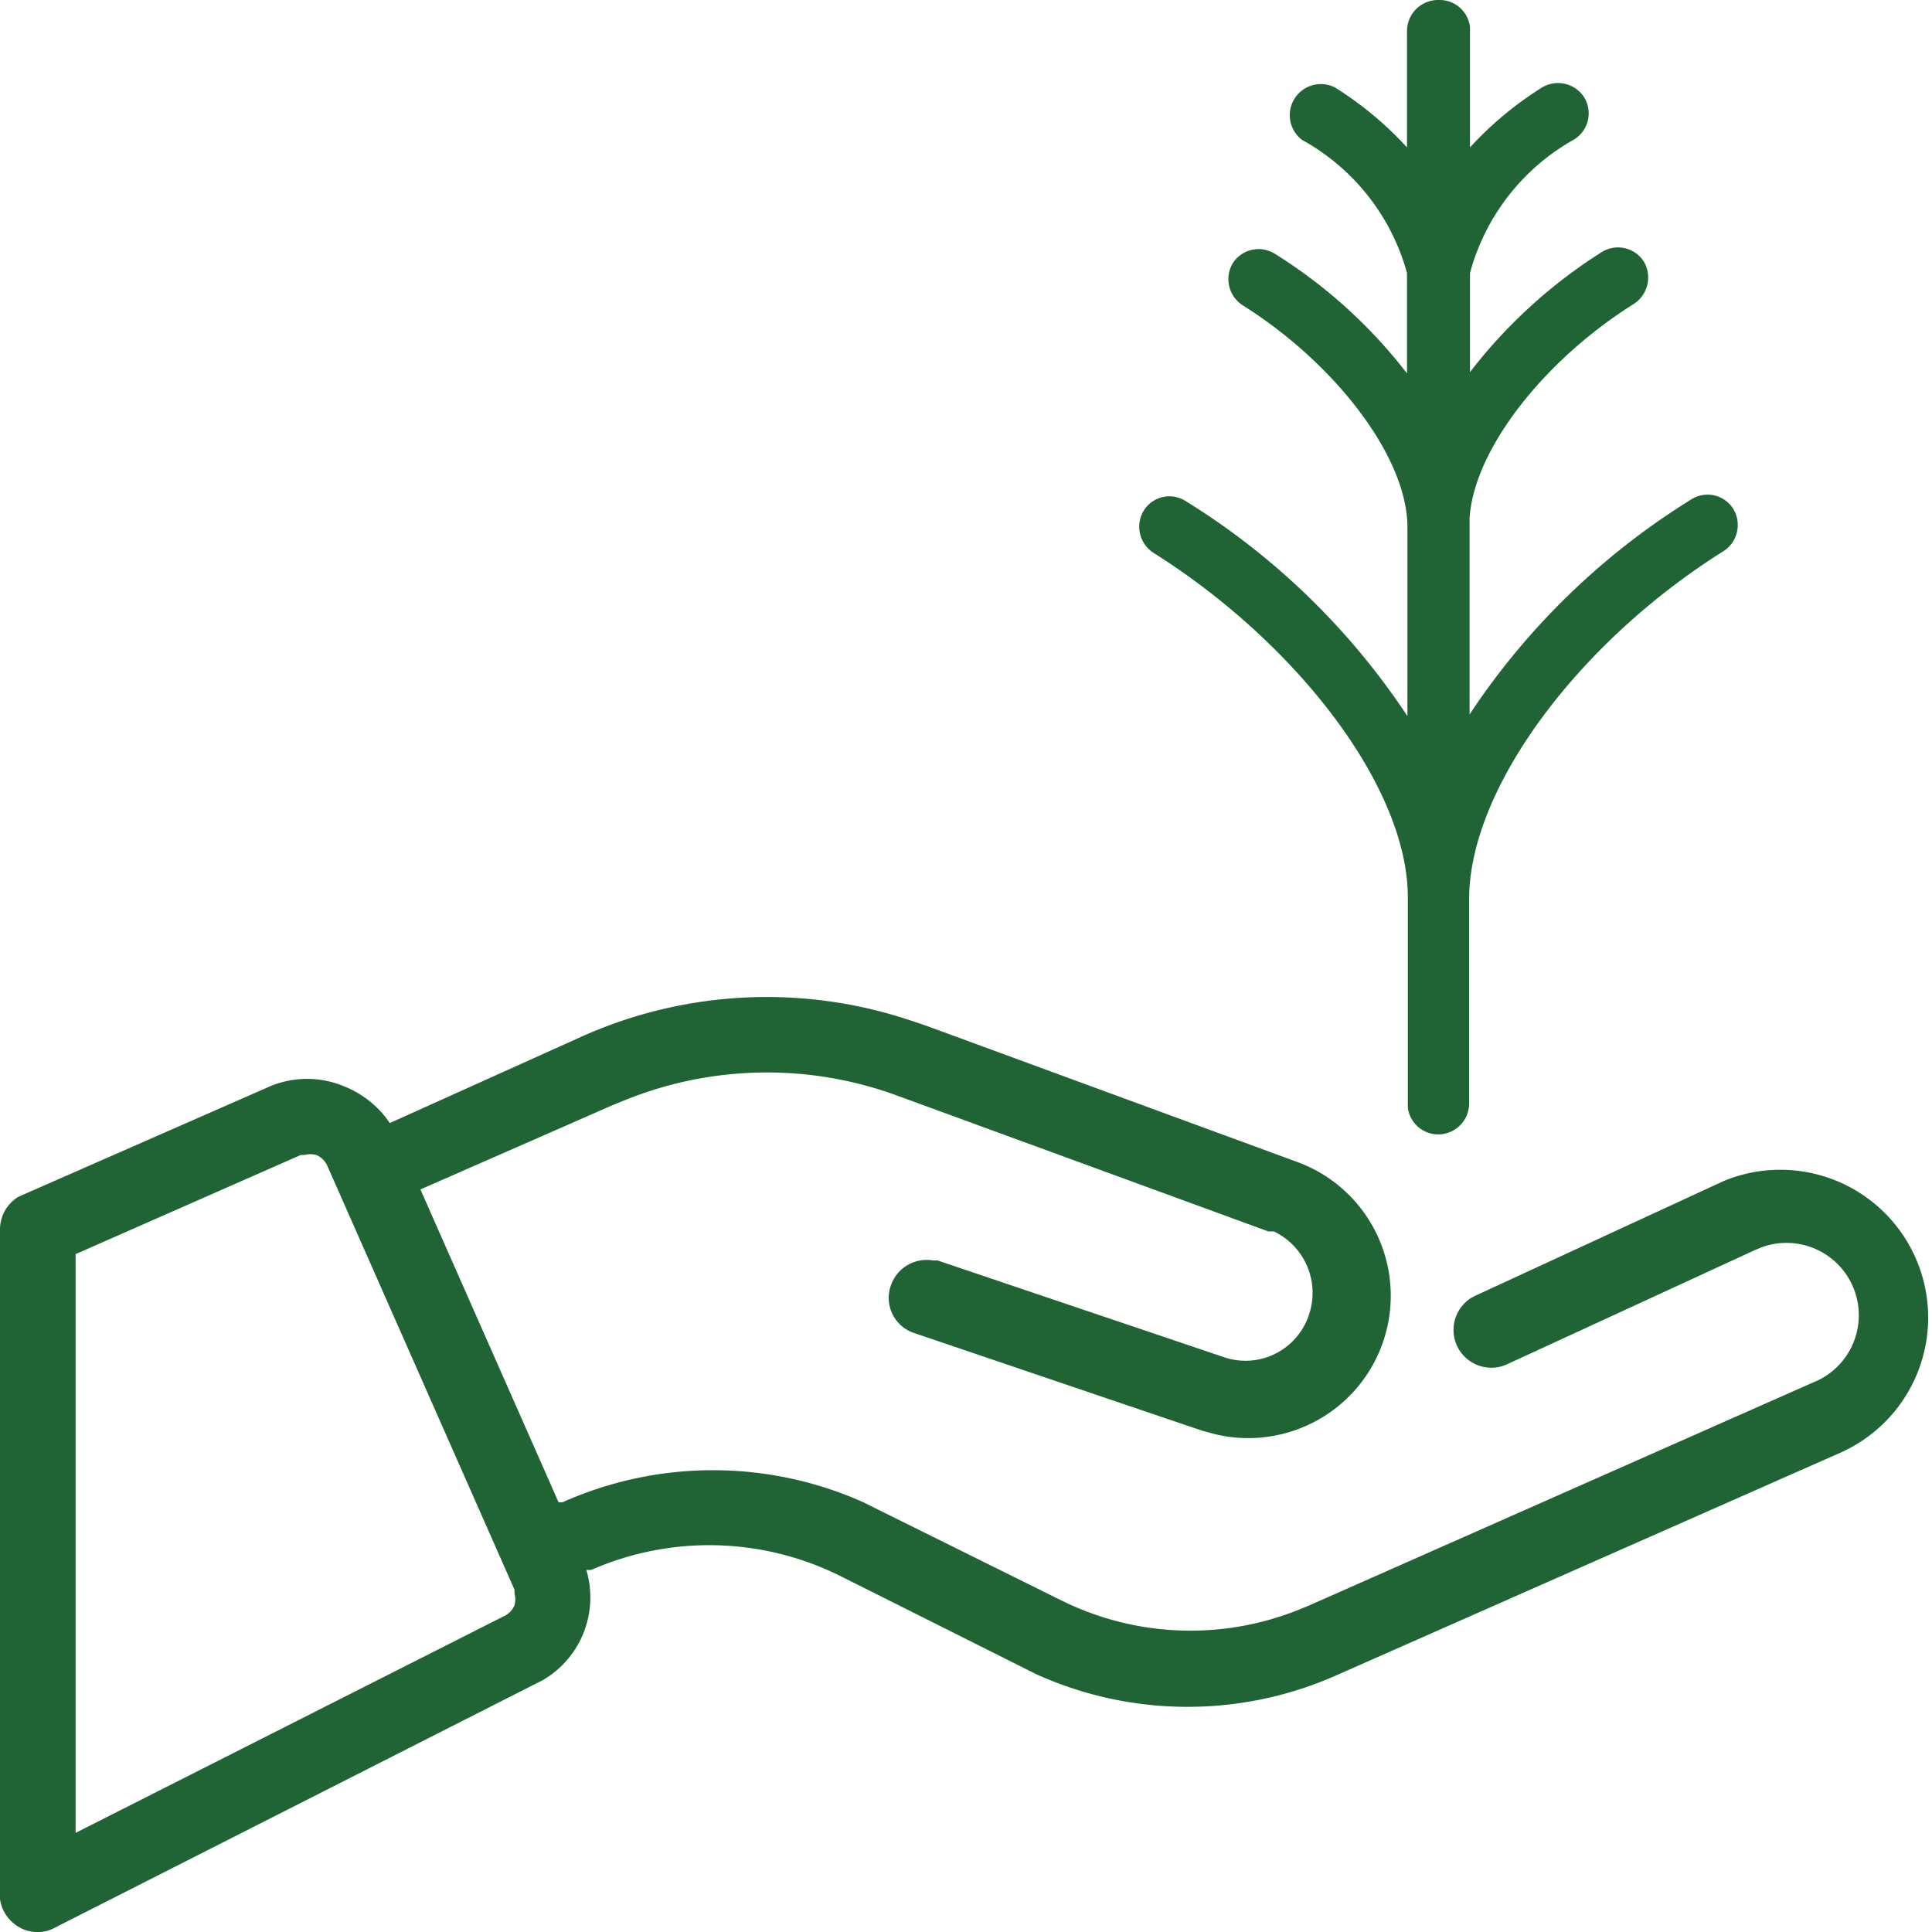 <svg id="Layer_1" data-name="Layer 1" xmlns="http://www.w3.org/2000/svg" viewBox="0 0 46 46"><defs><style>.cls-1{fill:#206334;}</style></defs><path class="cls-1" d="M13.85,24.68a10.78,10.78,0,0,1,7.84-.38l.33.11,8.85,3.25a3.39,3.39,0,0,1-1.18,6.58,3.19,3.19,0,0,1-.86-.12l-.22-.06-6.84-2.32a.88.88,0,0,1-.56-1.13.9.9,0,0,1,1-.6l.11,0,6.84,2.31a1.59,1.59,0,0,0,2-1,1.62,1.62,0,0,0-.83-2l-.13,0L21.4,26.1a9,9,0,0,0-6.51.09l-.32.13-4.56,2,3.29,7.45.09,0a8.78,8.78,0,0,1,7.17,0l.28.14,4.4,2.18a6.92,6.92,0,0,0,5.65.25l.27-.11,12-5.31a1.72,1.72,0,0,0-1.25-3.21l-.14.06-5.86,2.7a.9.9,0,0,1-.86-1.58l.1-.05,5.89-2.72h0a3.52,3.52,0,0,1,3,6.36l-.18.09-12,5.3a8.74,8.74,0,0,1-7.17,0l-.28-.14L20,37.52a7,7,0,0,0-5.66-.25l-.27.11-.11,0A2.28,2.28,0,0,1,12.93,40L1.3,45.9a.79.79,0,0,1-.4.1.85.85,0,0,1-.47-.13A.92.92,0,0,1,0,45.22V29.27a.91.91,0,0,1,.43-.77l.11-.05,5.9-2.59a2.28,2.28,0,0,1,1.74,0,2.39,2.39,0,0,1,1,.74l.1.14ZM7.53,27.5a.54.54,0,0,0-.28,0l-.09,0L1.8,29.86V43.64L12,38.48h0a.49.49,0,0,0,.25-.26.54.54,0,0,0,0-.28l0-.09L7.79,27.75A.49.49,0,0,0,7.53,27.5ZM34.26,0A.73.73,0,0,1,35,.64V3.51a8.23,8.23,0,0,1,1.72-1.43.74.74,0,0,1,1,.24.73.73,0,0,1-.24,1A5.19,5.19,0,0,0,35,6.5V8.86A12.15,12.15,0,0,1,38.14,6a.73.73,0,0,1,1,.23.75.75,0,0,1-.23,1c-2.14,1.34-3.81,3.46-3.92,5.1v4.68a17.14,17.14,0,0,1,5.28-5.12.72.72,0,0,1,1,.23.74.74,0,0,1-.23,1c-3.4,2.13-6,5.56-6.06,8.2v4.95a.74.74,0,0,1-.73.74.73.73,0,0,1-.73-.64v-5c0-2.64-2.66-6.07-6.06-8.21a.74.74,0,0,1-.23-1,.72.72,0,0,1,1-.23,17.14,17.14,0,0,1,5.28,5.12v-4.5c0-1.66-1.71-3.89-3.92-5.28a.74.74,0,0,1-.24-1,.73.73,0,0,1,1-.23,12,12,0,0,1,3.15,2.85V6.5A5.19,5.19,0,0,0,31,3.33a.74.74,0,0,1,.78-1.25,8.23,8.23,0,0,1,1.72,1.43V.74A.74.74,0,0,1,34.26,0Z"/></svg>